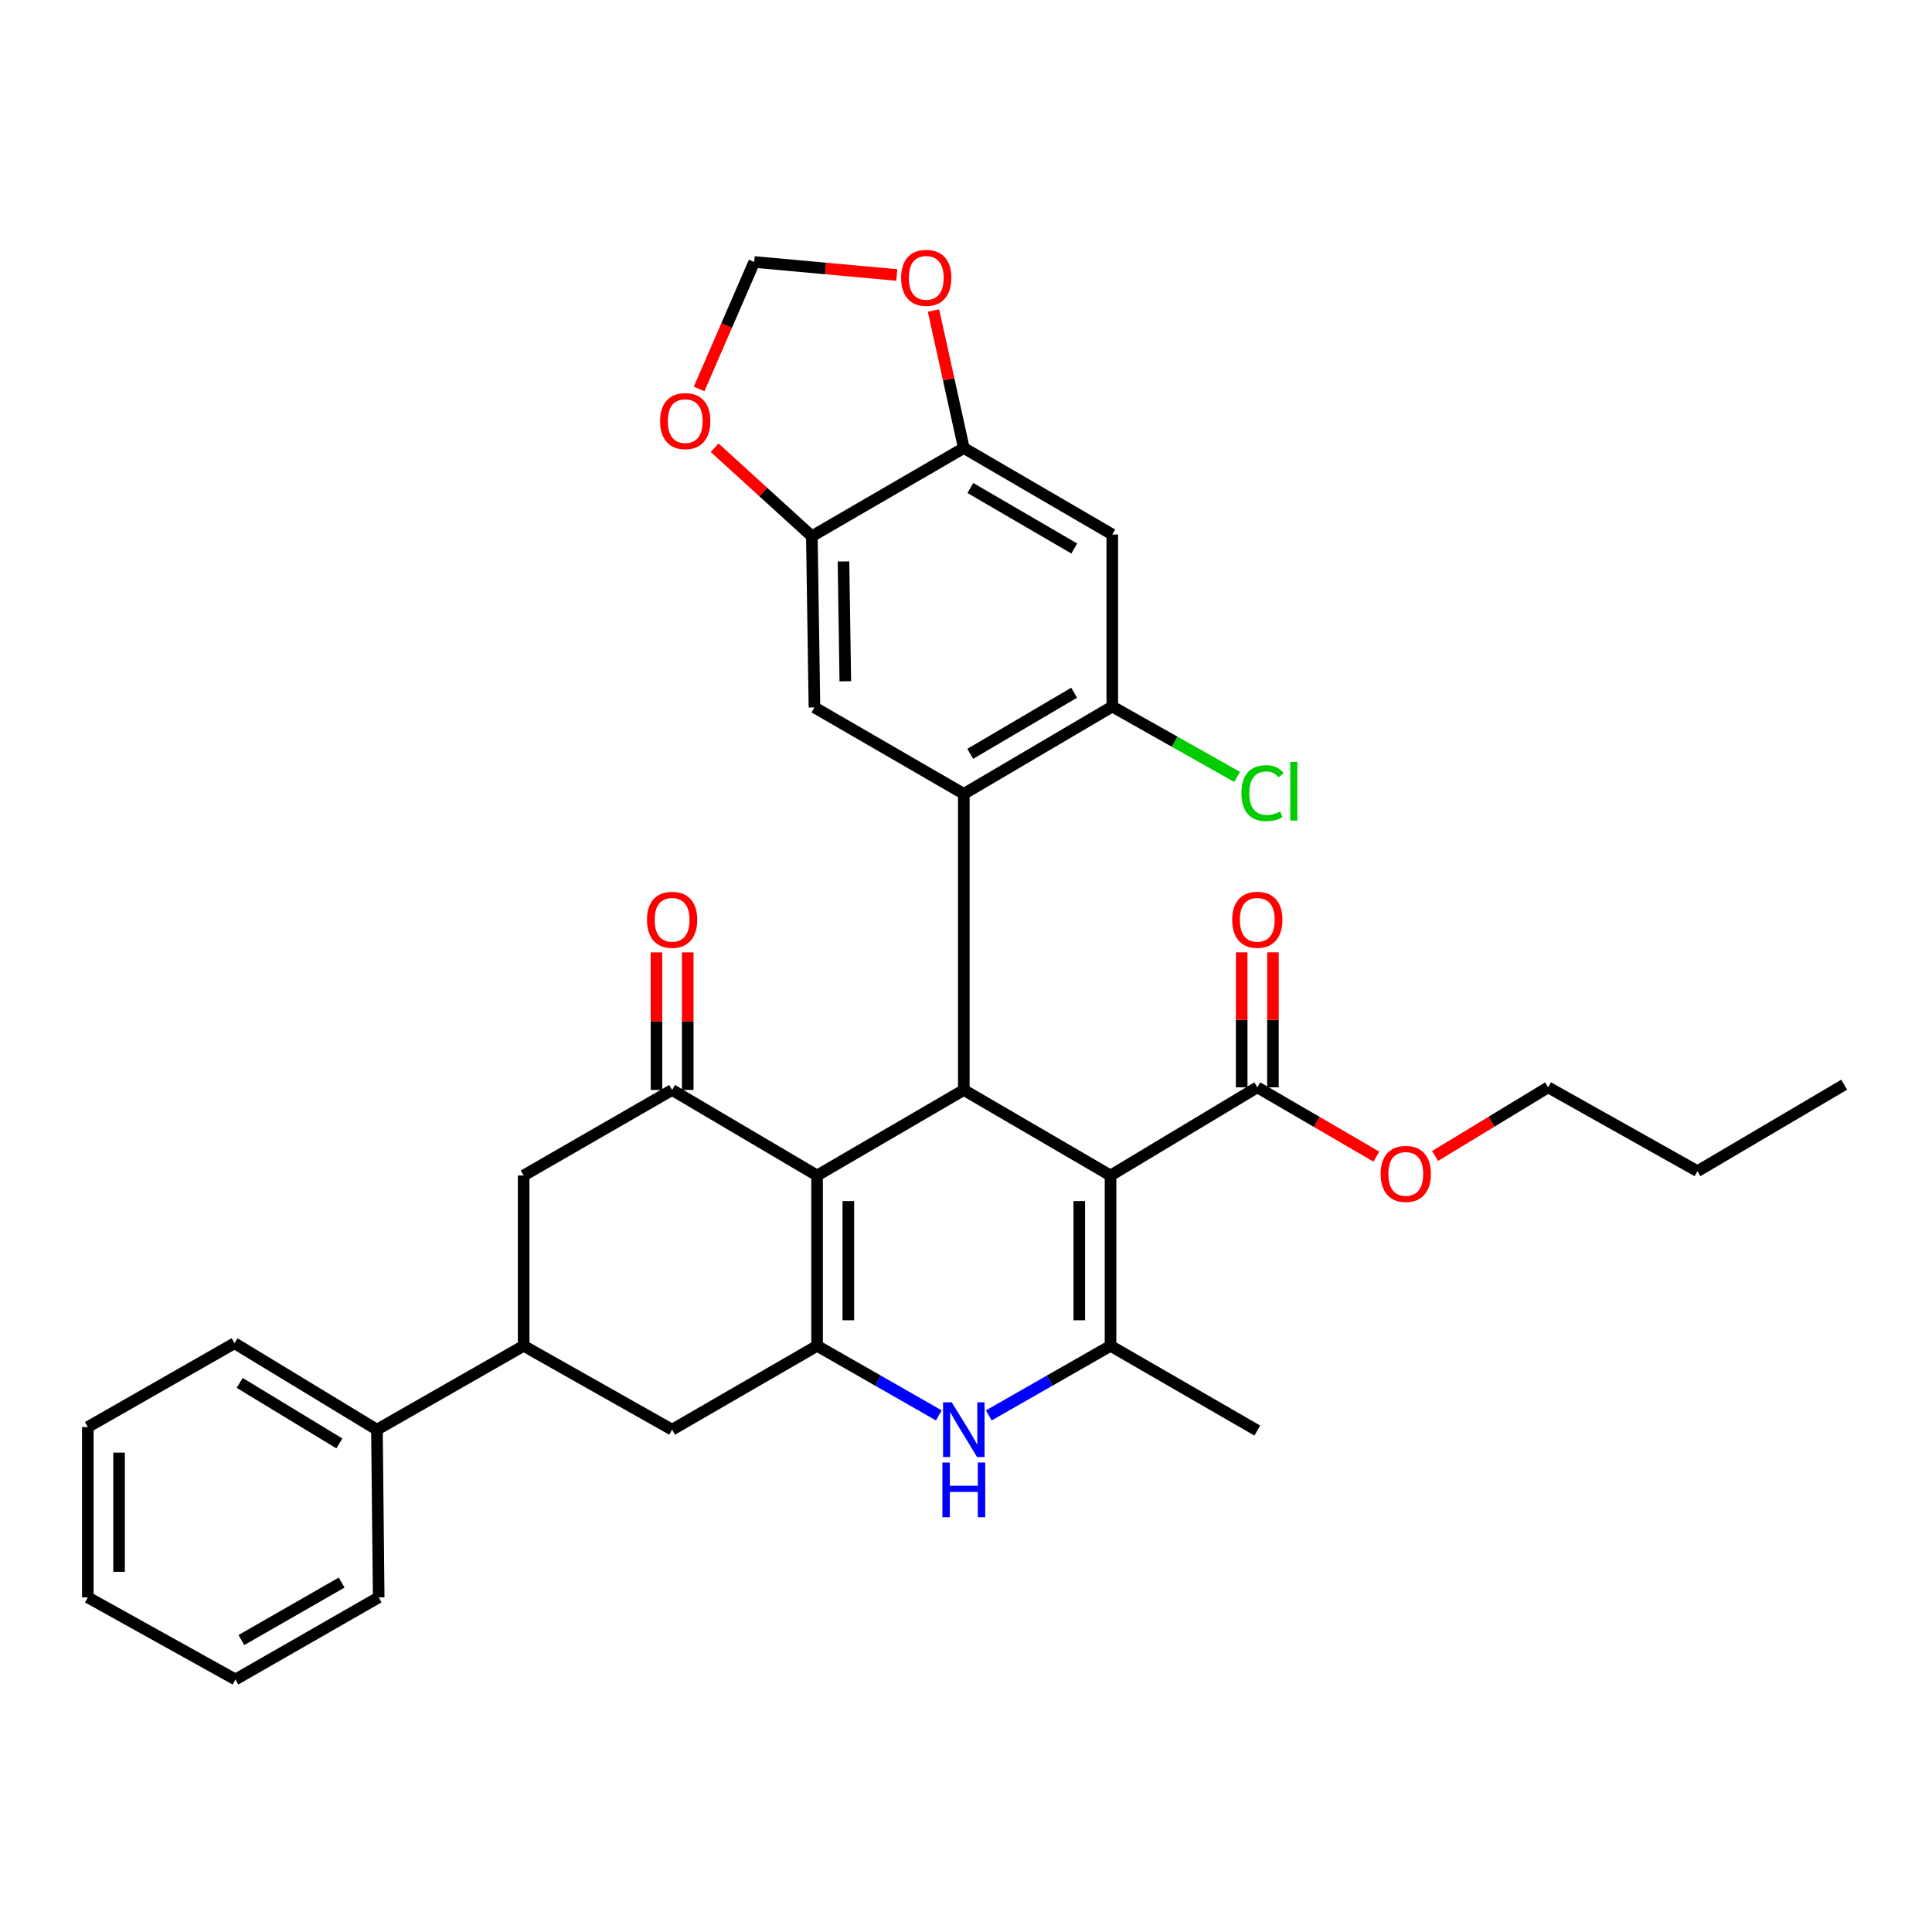 <?xml version='1.0' encoding='iso-8859-1'?>
<svg version='1.1' baseProfile='full'
              xmlns='http://www.w3.org/2000/svg'
                      xmlns:rdkit='http://www.rdkit.org/xml'
                      xmlns:xlink='http://www.w3.org/1999/xlink'
                  xml:space='preserve'
width='1000px' height='1000px' viewBox='0 0 1000 1000'>
<!-- END OF HEADER -->
<rect style='opacity:1.0;fill:#FFFFFF;stroke:none' width='1000' height='1000' x='0' y='0'> </rect>
<path class='bond-1' d='M 574.811,608.441 L 498.868,564.165' style='fill:none;fill-rule:evenodd;stroke:#000000;stroke-width:6px;stroke-linecap:butt;stroke-linejoin:miter;stroke-opacity:1' />
<path class='bond-3' d='M 574.811,608.441 L 574.811,696.596' style='fill:none;fill-rule:evenodd;stroke:#000000;stroke-width:6px;stroke-linecap:butt;stroke-linejoin:miter;stroke-opacity:1' />
<path class='bond-3' d='M 558.636,621.664 L 558.636,683.373' style='fill:none;fill-rule:evenodd;stroke:#000000;stroke-width:6px;stroke-linecap:butt;stroke-linejoin:miter;stroke-opacity:1' />
<path class='bond-8' d='M 574.811,608.441 L 650.781,562.799' style='fill:none;fill-rule:evenodd;stroke:#000000;stroke-width:6px;stroke-linecap:butt;stroke-linejoin:miter;stroke-opacity:1' />
<path class='bond-0' d='M 422.924,608.441 L 498.868,564.165' style='fill:none;fill-rule:evenodd;stroke:#000000;stroke-width:6px;stroke-linecap:butt;stroke-linejoin:miter;stroke-opacity:1' />
<path class='bond-6' d='M 422.924,608.441 L 347.88,564.165' style='fill:none;fill-rule:evenodd;stroke:#000000;stroke-width:6px;stroke-linecap:butt;stroke-linejoin:miter;stroke-opacity:1' />
<path class='bond-33' d='M 422.924,608.441 L 422.924,696.596' style='fill:none;fill-rule:evenodd;stroke:#000000;stroke-width:6px;stroke-linecap:butt;stroke-linejoin:miter;stroke-opacity:1' />
<path class='bond-33' d='M 439.1,621.664 L 439.1,683.373' style='fill:none;fill-rule:evenodd;stroke:#000000;stroke-width:6px;stroke-linecap:butt;stroke-linejoin:miter;stroke-opacity:1' />
<path class='bond-4' d='M 498.868,564.165 L 498.868,410.913' style='fill:none;fill-rule:evenodd;stroke:#000000;stroke-width:6px;stroke-linecap:butt;stroke-linejoin:miter;stroke-opacity:1' />
<path class='bond-2' d='M 422.924,696.596 L 454.433,714.604' style='fill:none;fill-rule:evenodd;stroke:#000000;stroke-width:6px;stroke-linecap:butt;stroke-linejoin:miter;stroke-opacity:1' />
<path class='bond-2' d='M 454.433,714.604 L 485.941,732.612' style='fill:none;fill-rule:evenodd;stroke:#0000FF;stroke-width:6px;stroke-linecap:butt;stroke-linejoin:miter;stroke-opacity:1' />
<path class='bond-11' d='M 422.924,696.596 L 347.88,740' style='fill:none;fill-rule:evenodd;stroke:#000000;stroke-width:6px;stroke-linecap:butt;stroke-linejoin:miter;stroke-opacity:1' />
<path class='bond-5' d='M 574.811,696.596 L 543.303,714.604' style='fill:none;fill-rule:evenodd;stroke:#000000;stroke-width:6px;stroke-linecap:butt;stroke-linejoin:miter;stroke-opacity:1' />
<path class='bond-5' d='M 543.303,714.604 L 511.795,732.612' style='fill:none;fill-rule:evenodd;stroke:#0000FF;stroke-width:6px;stroke-linecap:butt;stroke-linejoin:miter;stroke-opacity:1' />
<path class='bond-24' d='M 574.811,696.596 L 650.781,740.459' style='fill:none;fill-rule:evenodd;stroke:#000000;stroke-width:6px;stroke-linecap:butt;stroke-linejoin:miter;stroke-opacity:1' />
<path class='bond-7' d='M 498.868,410.913 L 575.71,365.703' style='fill:none;fill-rule:evenodd;stroke:#000000;stroke-width:6px;stroke-linecap:butt;stroke-linejoin:miter;stroke-opacity:1' />
<path class='bond-7' d='M 502.192,390.19 L 555.981,358.543' style='fill:none;fill-rule:evenodd;stroke:#000000;stroke-width:6px;stroke-linecap:butt;stroke-linejoin:miter;stroke-opacity:1' />
<path class='bond-9' d='M 498.868,410.913 L 421.559,366.152' style='fill:none;fill-rule:evenodd;stroke:#000000;stroke-width:6px;stroke-linecap:butt;stroke-linejoin:miter;stroke-opacity:1' />
<path class='bond-15' d='M 347.88,564.165 L 271.038,608.441' style='fill:none;fill-rule:evenodd;stroke:#000000;stroke-width:6px;stroke-linecap:butt;stroke-linejoin:miter;stroke-opacity:1' />
<path class='bond-18' d='M 355.967,564.165 L 355.967,528.565' style='fill:none;fill-rule:evenodd;stroke:#000000;stroke-width:6px;stroke-linecap:butt;stroke-linejoin:miter;stroke-opacity:1' />
<path class='bond-18' d='M 355.967,528.565 L 355.967,492.965' style='fill:none;fill-rule:evenodd;stroke:#FF0000;stroke-width:6px;stroke-linecap:butt;stroke-linejoin:miter;stroke-opacity:1' />
<path class='bond-18' d='M 339.792,564.165 L 339.792,528.565' style='fill:none;fill-rule:evenodd;stroke:#000000;stroke-width:6px;stroke-linecap:butt;stroke-linejoin:miter;stroke-opacity:1' />
<path class='bond-18' d='M 339.792,528.565 L 339.792,492.965' style='fill:none;fill-rule:evenodd;stroke:#FF0000;stroke-width:6px;stroke-linecap:butt;stroke-linejoin:miter;stroke-opacity:1' />
<path class='bond-10' d='M 575.71,365.703 L 575.71,276.648' style='fill:none;fill-rule:evenodd;stroke:#000000;stroke-width:6px;stroke-linecap:butt;stroke-linejoin:miter;stroke-opacity:1' />
<path class='bond-22' d='M 575.71,365.703 L 608.017,383.917' style='fill:none;fill-rule:evenodd;stroke:#000000;stroke-width:6px;stroke-linecap:butt;stroke-linejoin:miter;stroke-opacity:1' />
<path class='bond-22' d='M 608.017,383.917 L 640.325,402.132' style='fill:none;fill-rule:evenodd;stroke:#00CC00;stroke-width:6px;stroke-linecap:butt;stroke-linejoin:miter;stroke-opacity:1' />
<path class='bond-20' d='M 658.869,562.799 L 658.869,527.865' style='fill:none;fill-rule:evenodd;stroke:#000000;stroke-width:6px;stroke-linecap:butt;stroke-linejoin:miter;stroke-opacity:1' />
<path class='bond-20' d='M 658.869,527.865 L 658.869,492.931' style='fill:none;fill-rule:evenodd;stroke:#FF0000;stroke-width:6px;stroke-linecap:butt;stroke-linejoin:miter;stroke-opacity:1' />
<path class='bond-20' d='M 642.694,562.799 L 642.694,527.865' style='fill:none;fill-rule:evenodd;stroke:#000000;stroke-width:6px;stroke-linecap:butt;stroke-linejoin:miter;stroke-opacity:1' />
<path class='bond-20' d='M 642.694,527.865 L 642.694,492.931' style='fill:none;fill-rule:evenodd;stroke:#FF0000;stroke-width:6px;stroke-linecap:butt;stroke-linejoin:miter;stroke-opacity:1' />
<path class='bond-23' d='M 650.781,562.799 L 681.595,580.736' style='fill:none;fill-rule:evenodd;stroke:#000000;stroke-width:6px;stroke-linecap:butt;stroke-linejoin:miter;stroke-opacity:1' />
<path class='bond-23' d='M 681.595,580.736 L 712.409,598.672' style='fill:none;fill-rule:evenodd;stroke:#FF0000;stroke-width:6px;stroke-linecap:butt;stroke-linejoin:miter;stroke-opacity:1' />
<path class='bond-12' d='M 421.559,366.152 L 420.211,277.565' style='fill:none;fill-rule:evenodd;stroke:#000000;stroke-width:6px;stroke-linecap:butt;stroke-linejoin:miter;stroke-opacity:1' />
<path class='bond-12' d='M 437.53,352.618 L 436.586,290.607' style='fill:none;fill-rule:evenodd;stroke:#000000;stroke-width:6px;stroke-linecap:butt;stroke-linejoin:miter;stroke-opacity:1' />
<path class='bond-35' d='M 575.71,276.648 L 498.868,231.896' style='fill:none;fill-rule:evenodd;stroke:#000000;stroke-width:6px;stroke-linecap:butt;stroke-linejoin:miter;stroke-opacity:1' />
<path class='bond-35' d='M 556.043,283.913 L 502.254,252.587' style='fill:none;fill-rule:evenodd;stroke:#000000;stroke-width:6px;stroke-linecap:butt;stroke-linejoin:miter;stroke-opacity:1' />
<path class='bond-14' d='M 347.88,740 L 271.038,696.596' style='fill:none;fill-rule:evenodd;stroke:#000000;stroke-width:6px;stroke-linecap:butt;stroke-linejoin:miter;stroke-opacity:1' />
<path class='bond-13' d='M 420.211,277.565 L 498.868,231.896' style='fill:none;fill-rule:evenodd;stroke:#000000;stroke-width:6px;stroke-linecap:butt;stroke-linejoin:miter;stroke-opacity:1' />
<path class='bond-16' d='M 420.211,277.565 L 395.05,254.65' style='fill:none;fill-rule:evenodd;stroke:#000000;stroke-width:6px;stroke-linecap:butt;stroke-linejoin:miter;stroke-opacity:1' />
<path class='bond-16' d='M 395.05,254.65 L 369.89,231.736' style='fill:none;fill-rule:evenodd;stroke:#FF0000;stroke-width:6px;stroke-linecap:butt;stroke-linejoin:miter;stroke-opacity:1' />
<path class='bond-17' d='M 498.868,231.896 L 491.021,196.318' style='fill:none;fill-rule:evenodd;stroke:#000000;stroke-width:6px;stroke-linecap:butt;stroke-linejoin:miter;stroke-opacity:1' />
<path class='bond-17' d='M 491.021,196.318 L 483.174,160.74' style='fill:none;fill-rule:evenodd;stroke:#FF0000;stroke-width:6px;stroke-linecap:butt;stroke-linejoin:miter;stroke-opacity:1' />
<path class='bond-21' d='M 271.038,696.596 L 195.104,740' style='fill:none;fill-rule:evenodd;stroke:#000000;stroke-width:6px;stroke-linecap:butt;stroke-linejoin:miter;stroke-opacity:1' />
<path class='bond-34' d='M 271.038,696.596 L 271.038,608.441' style='fill:none;fill-rule:evenodd;stroke:#000000;stroke-width:6px;stroke-linecap:butt;stroke-linejoin:miter;stroke-opacity:1' />
<path class='bond-19' d='M 361.862,201.315 L 376.124,168.457' style='fill:none;fill-rule:evenodd;stroke:#FF0000;stroke-width:6px;stroke-linecap:butt;stroke-linejoin:miter;stroke-opacity:1' />
<path class='bond-19' d='M 376.124,168.457 L 390.385,135.599' style='fill:none;fill-rule:evenodd;stroke:#000000;stroke-width:6px;stroke-linecap:butt;stroke-linejoin:miter;stroke-opacity:1' />
<path class='bond-36' d='M 464.186,142.333 L 427.286,138.966' style='fill:none;fill-rule:evenodd;stroke:#FF0000;stroke-width:6px;stroke-linecap:butt;stroke-linejoin:miter;stroke-opacity:1' />
<path class='bond-36' d='M 427.286,138.966 L 390.385,135.599' style='fill:none;fill-rule:evenodd;stroke:#000000;stroke-width:6px;stroke-linecap:butt;stroke-linejoin:miter;stroke-opacity:1' />
<path class='bond-25' d='M 195.104,740 L 121.389,695.249' style='fill:none;fill-rule:evenodd;stroke:#000000;stroke-width:6px;stroke-linecap:butt;stroke-linejoin:miter;stroke-opacity:1' />
<path class='bond-25' d='M 175.652,747.114 L 124.052,715.788' style='fill:none;fill-rule:evenodd;stroke:#000000;stroke-width:6px;stroke-linecap:butt;stroke-linejoin:miter;stroke-opacity:1' />
<path class='bond-26' d='M 195.104,740 L 196.011,826.79' style='fill:none;fill-rule:evenodd;stroke:#000000;stroke-width:6px;stroke-linecap:butt;stroke-linejoin:miter;stroke-opacity:1' />
<path class='bond-27' d='M 742.787,598.332 L 772.049,580.566' style='fill:none;fill-rule:evenodd;stroke:#FF0000;stroke-width:6px;stroke-linecap:butt;stroke-linejoin:miter;stroke-opacity:1' />
<path class='bond-27' d='M 772.049,580.566 L 801.311,562.799' style='fill:none;fill-rule:evenodd;stroke:#000000;stroke-width:6px;stroke-linecap:butt;stroke-linejoin:miter;stroke-opacity:1' />
<path class='bond-31' d='M 121.389,695.249 L 45.455,738.643' style='fill:none;fill-rule:evenodd;stroke:#000000;stroke-width:6px;stroke-linecap:butt;stroke-linejoin:miter;stroke-opacity:1' />
<path class='bond-30' d='M 196.011,826.79 L 121.865,869.295' style='fill:none;fill-rule:evenodd;stroke:#000000;stroke-width:6px;stroke-linecap:butt;stroke-linejoin:miter;stroke-opacity:1' />
<path class='bond-30' d='M 176.845,819.133 L 124.942,848.887' style='fill:none;fill-rule:evenodd;stroke:#000000;stroke-width:6px;stroke-linecap:butt;stroke-linejoin:miter;stroke-opacity:1' />
<path class='bond-28' d='M 801.311,562.799 L 878.611,606.194' style='fill:none;fill-rule:evenodd;stroke:#000000;stroke-width:6px;stroke-linecap:butt;stroke-linejoin:miter;stroke-opacity:1' />
<path class='bond-29' d='M 878.611,606.194 L 954.545,561.442' style='fill:none;fill-rule:evenodd;stroke:#000000;stroke-width:6px;stroke-linecap:butt;stroke-linejoin:miter;stroke-opacity:1' />
<path class='bond-32' d='M 121.865,869.295 L 45.455,826.79' style='fill:none;fill-rule:evenodd;stroke:#000000;stroke-width:6px;stroke-linecap:butt;stroke-linejoin:miter;stroke-opacity:1' />
<path class='bond-37' d='M 45.455,738.643 L 45.455,826.79' style='fill:none;fill-rule:evenodd;stroke:#000000;stroke-width:6px;stroke-linecap:butt;stroke-linejoin:miter;stroke-opacity:1' />
<path class='bond-37' d='M 61.63,751.865 L 61.63,813.568' style='fill:none;fill-rule:evenodd;stroke:#000000;stroke-width:6px;stroke-linecap:butt;stroke-linejoin:miter;stroke-opacity:1' />
<path  class='atom-6' d='M 492.608 725.84
L 501.888 740.84
Q 502.808 742.32, 504.288 745
Q 505.768 747.68, 505.848 747.84
L 505.848 725.84
L 509.608 725.84
L 509.608 754.16
L 505.728 754.16
L 495.768 737.76
Q 494.608 735.84, 493.368 733.64
Q 492.168 731.44, 491.808 730.76
L 491.808 754.16
L 488.128 754.16
L 488.128 725.84
L 492.608 725.84
' fill='#0000FF'/>
<path  class='atom-6' d='M 487.788 756.992
L 491.628 756.992
L 491.628 769.032
L 506.108 769.032
L 506.108 756.992
L 509.948 756.992
L 509.948 785.312
L 506.108 785.312
L 506.108 772.232
L 491.628 772.232
L 491.628 785.312
L 487.788 785.312
L 487.788 756.992
' fill='#0000FF'/>
<path  class='atom-17' d='M 341.673 217.958
Q 341.673 211.158, 345.033 207.358
Q 348.393 203.558, 354.673 203.558
Q 360.953 203.558, 364.313 207.358
Q 367.673 211.158, 367.673 217.958
Q 367.673 224.838, 364.273 228.758
Q 360.873 232.638, 354.673 232.638
Q 348.433 232.638, 345.033 228.758
Q 341.673 224.878, 341.673 217.958
M 354.673 229.438
Q 358.993 229.438, 361.313 226.558
Q 363.673 223.638, 363.673 217.958
Q 363.673 212.398, 361.313 209.598
Q 358.993 206.758, 354.673 206.758
Q 350.353 206.758, 347.993 209.558
Q 345.673 212.358, 345.673 217.958
Q 345.673 223.678, 347.993 226.558
Q 350.353 229.438, 354.673 229.438
' fill='#FF0000'/>
<path  class='atom-18' d='M 466.421 143.803
Q 466.421 137.003, 469.781 133.203
Q 473.141 129.403, 479.421 129.403
Q 485.701 129.403, 489.061 133.203
Q 492.421 137.003, 492.421 143.803
Q 492.421 150.683, 489.021 154.603
Q 485.621 158.483, 479.421 158.483
Q 473.181 158.483, 469.781 154.603
Q 466.421 150.723, 466.421 143.803
M 479.421 155.283
Q 483.741 155.283, 486.061 152.403
Q 488.421 149.483, 488.421 143.803
Q 488.421 138.243, 486.061 135.443
Q 483.741 132.603, 479.421 132.603
Q 475.101 132.603, 472.741 135.403
Q 470.421 138.203, 470.421 143.803
Q 470.421 149.523, 472.741 152.403
Q 475.101 155.283, 479.421 155.283
' fill='#FF0000'/>
<path  class='atom-19' d='M 334.88 476.081
Q 334.88 469.281, 338.24 465.481
Q 341.6 461.681, 347.88 461.681
Q 354.16 461.681, 357.52 465.481
Q 360.88 469.281, 360.88 476.081
Q 360.88 482.961, 357.48 486.881
Q 354.08 490.761, 347.88 490.761
Q 341.64 490.761, 338.24 486.881
Q 334.88 483.001, 334.88 476.081
M 347.88 487.561
Q 352.2 487.561, 354.52 484.681
Q 356.88 481.761, 356.88 476.081
Q 356.88 470.521, 354.52 467.721
Q 352.2 464.881, 347.88 464.881
Q 343.56 464.881, 341.2 467.681
Q 338.88 470.481, 338.88 476.081
Q 338.88 481.801, 341.2 484.681
Q 343.56 487.561, 347.88 487.561
' fill='#FF0000'/>
<path  class='atom-21' d='M 637.781 476.081
Q 637.781 469.281, 641.141 465.481
Q 644.501 461.681, 650.781 461.681
Q 657.061 461.681, 660.421 465.481
Q 663.781 469.281, 663.781 476.081
Q 663.781 482.961, 660.381 486.881
Q 656.981 490.761, 650.781 490.761
Q 644.541 490.761, 641.141 486.881
Q 637.781 483.001, 637.781 476.081
M 650.781 487.561
Q 655.101 487.561, 657.421 484.681
Q 659.781 481.761, 659.781 476.081
Q 659.781 470.521, 657.421 467.721
Q 655.101 464.881, 650.781 464.881
Q 646.461 464.881, 644.101 467.681
Q 641.781 470.481, 641.781 476.081
Q 641.781 481.801, 644.101 484.681
Q 646.461 487.561, 650.781 487.561
' fill='#FF0000'/>
<path  class='atom-23' d='M 642.557 410.527
Q 642.557 403.487, 645.837 399.807
Q 649.157 396.087, 655.437 396.087
Q 661.277 396.087, 664.397 400.207
L 661.757 402.367
Q 659.477 399.367, 655.437 399.367
Q 651.157 399.367, 648.877 402.247
Q 646.637 405.087, 646.637 410.527
Q 646.637 416.127, 648.957 419.007
Q 651.317 421.887, 655.877 421.887
Q 658.997 421.887, 662.637 420.007
L 663.757 423.007
Q 662.277 423.967, 660.037 424.527
Q 657.797 425.087, 655.317 425.087
Q 649.157 425.087, 645.837 421.327
Q 642.557 417.567, 642.557 410.527
' fill='#00CC00'/>
<path  class='atom-23' d='M 667.837 394.367
L 671.517 394.367
L 671.517 424.727
L 667.837 424.727
L 667.837 394.367
' fill='#00CC00'/>
<path  class='atom-24' d='M 714.632 607.613
Q 714.632 600.813, 717.992 597.013
Q 721.352 593.213, 727.632 593.213
Q 733.912 593.213, 737.272 597.013
Q 740.632 600.813, 740.632 607.613
Q 740.632 614.493, 737.232 618.413
Q 733.832 622.293, 727.632 622.293
Q 721.392 622.293, 717.992 618.413
Q 714.632 614.533, 714.632 607.613
M 727.632 619.093
Q 731.952 619.093, 734.272 616.213
Q 736.632 613.293, 736.632 607.613
Q 736.632 602.053, 734.272 599.253
Q 731.952 596.413, 727.632 596.413
Q 723.312 596.413, 720.952 599.213
Q 718.632 602.013, 718.632 607.613
Q 718.632 613.333, 720.952 616.213
Q 723.312 619.093, 727.632 619.093
' fill='#FF0000'/>
</svg>
